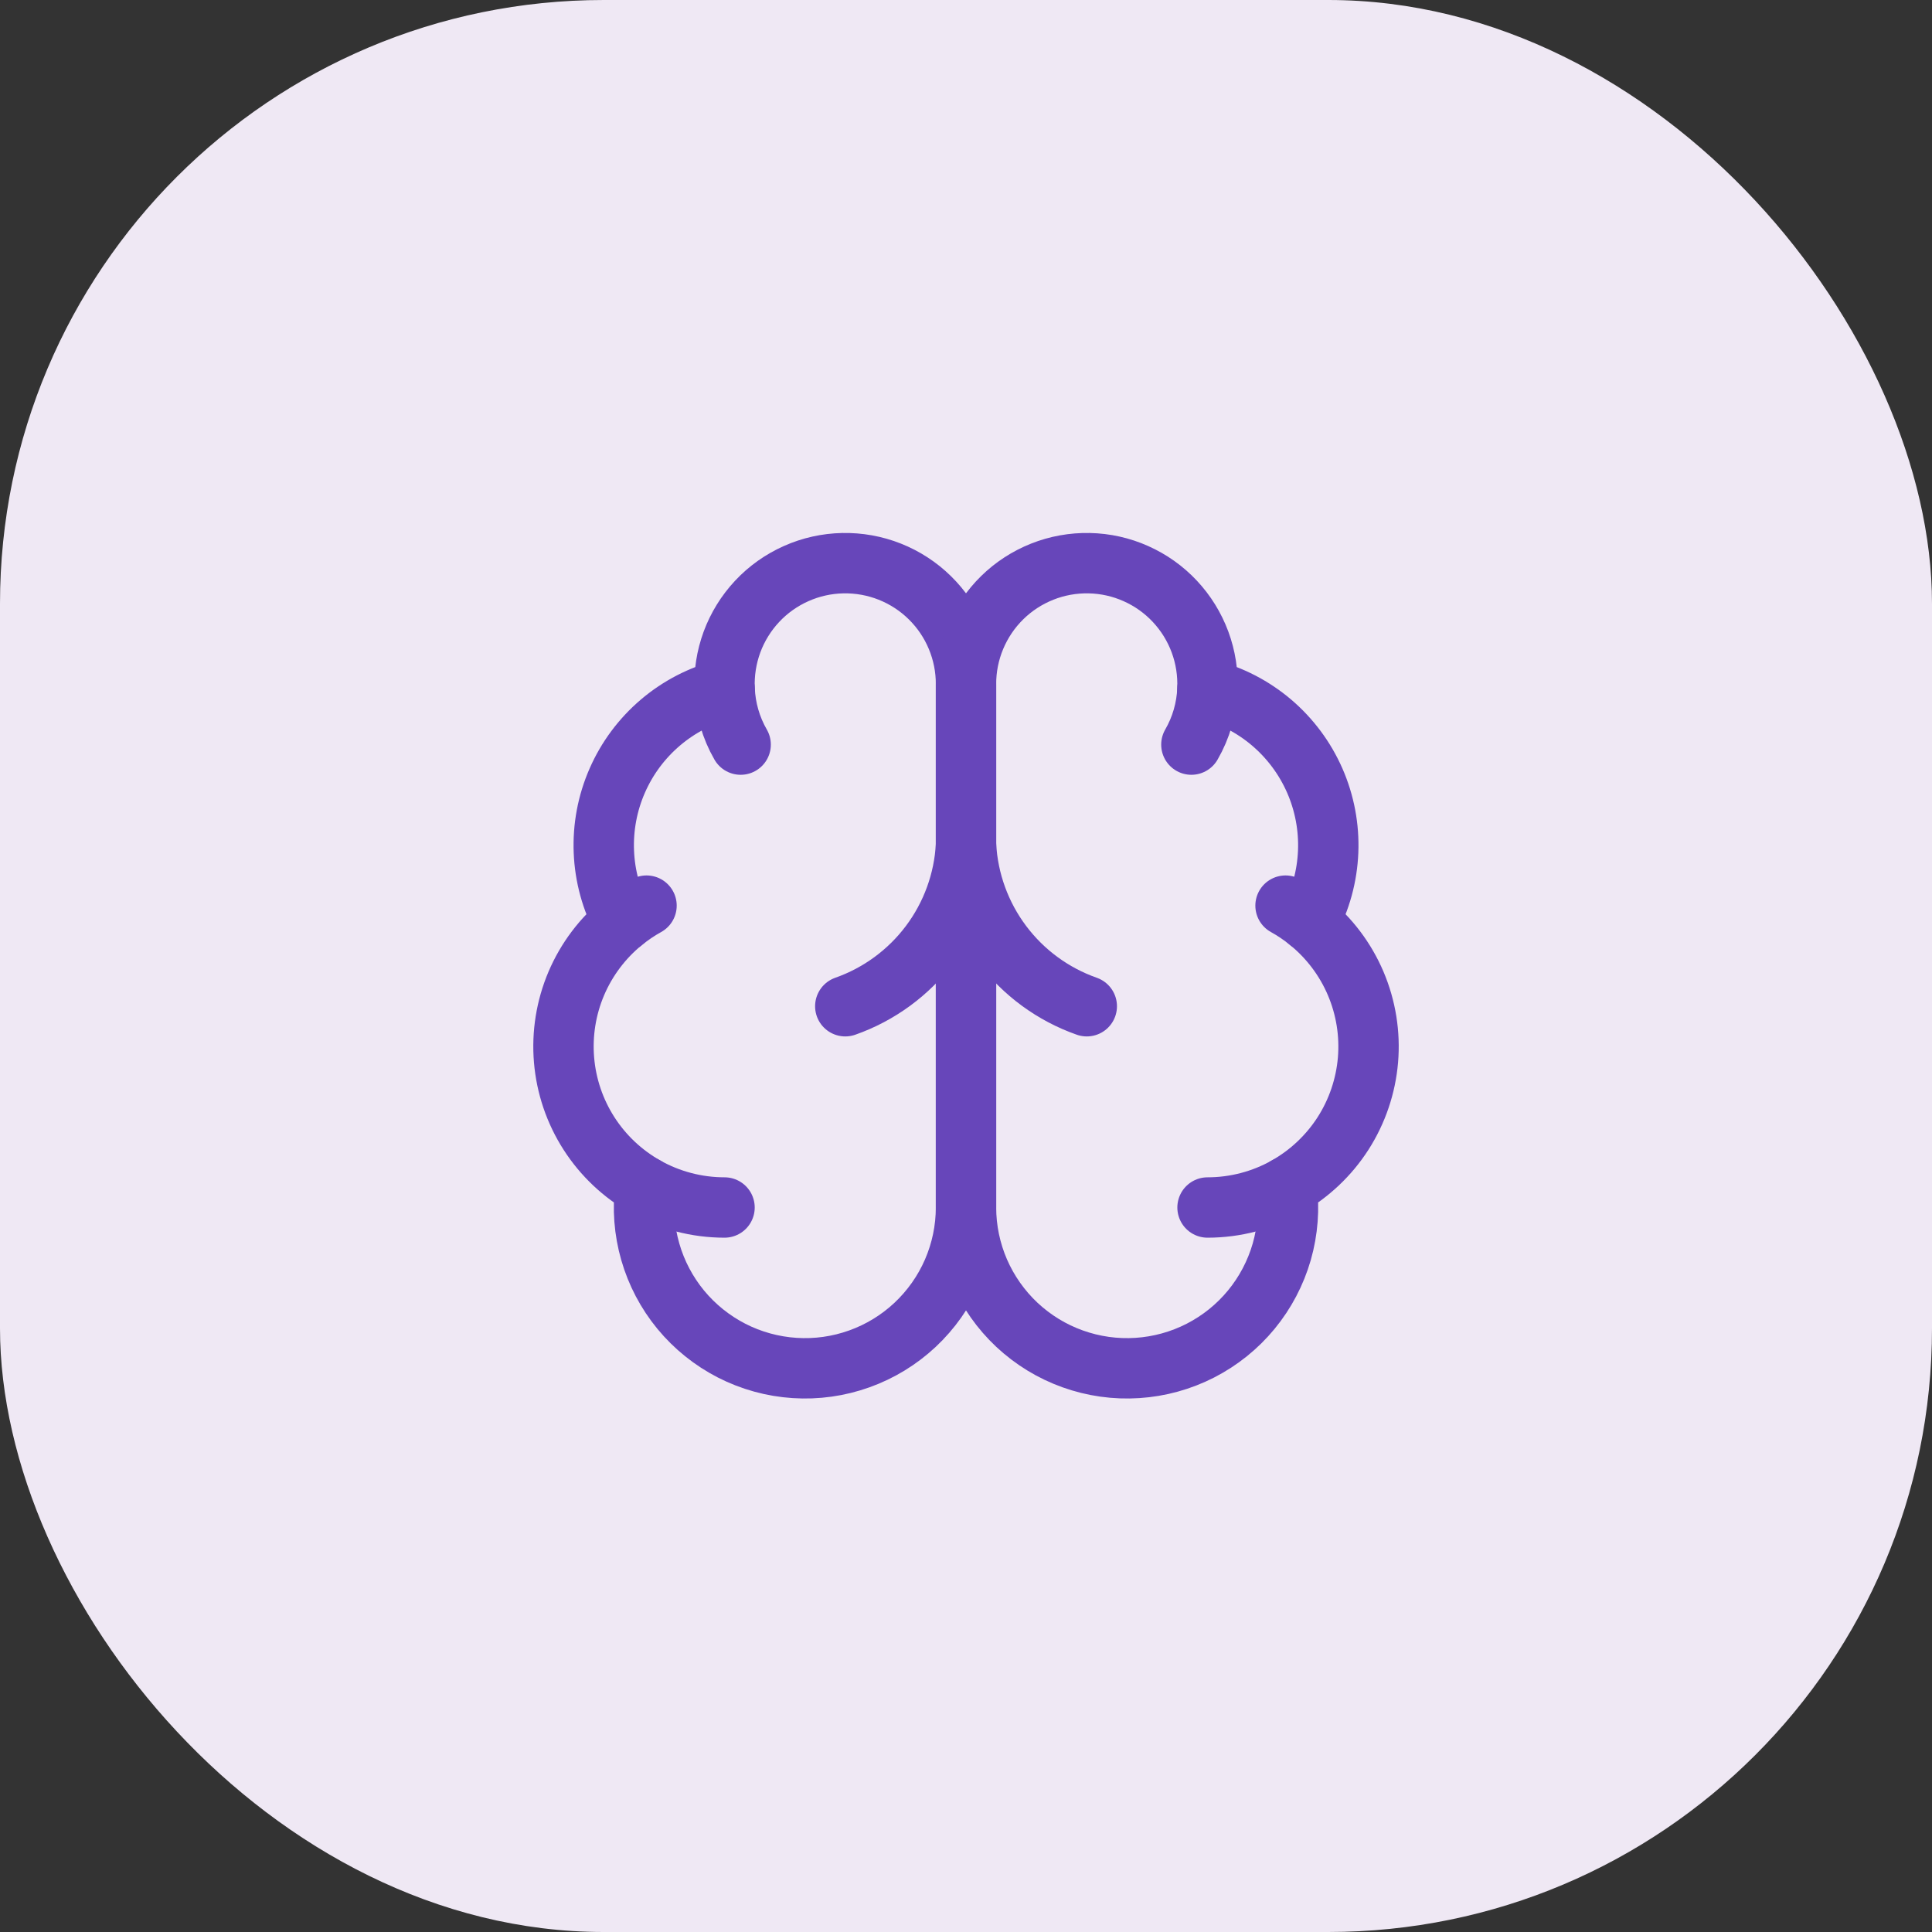 <svg width="64" height="64" viewBox="0 0 64 64" fill="none" xmlns="http://www.w3.org/2000/svg">
<rect x="0" y="0" width="64" height="64" fill="#333333" stroke="none"/>
<rect width="64" height="64" rx="20" fill="#EFE8F4"/>
<path d="M32 22.667C32.002 22.133 31.897 21.605 31.691 21.113C31.486 20.621 31.184 20.175 30.803 19.801C30.423 19.427 29.972 19.134 29.476 18.937C28.98 18.74 28.45 18.645 27.917 18.656C27.384 18.667 26.858 18.784 26.371 19.002C25.884 19.219 25.445 19.531 25.081 19.92C24.716 20.31 24.433 20.768 24.248 21.268C24.064 21.768 23.981 22.3 24.004 22.833C23.221 23.035 22.493 23.412 21.877 23.936C21.26 24.461 20.771 25.118 20.447 25.86C20.122 26.601 19.971 27.406 20.004 28.215C20.036 29.023 20.253 29.814 20.636 30.527C19.962 31.075 19.432 31.779 19.091 32.578C18.751 33.378 18.612 34.249 18.685 35.115C18.758 35.98 19.041 36.815 19.511 37.547C19.98 38.278 20.621 38.883 21.378 39.311C21.284 40.034 21.34 40.768 21.542 41.469C21.743 42.169 22.086 42.821 22.549 43.384C23.013 43.947 23.587 44.408 24.235 44.741C24.884 45.073 25.594 45.269 26.322 45.316C27.049 45.364 27.779 45.261 28.465 45.015C29.151 44.77 29.78 44.386 30.312 43.888C30.844 43.389 31.269 42.787 31.559 42.119C31.849 41.45 32 40.729 32 40V22.667Z" stroke="#6746BA" stroke-width="2" stroke-linecap="round" stroke-linejoin="round"/>
<path d="M32 22.667C31.998 22.133 32.103 21.605 32.309 21.113C32.515 20.621 32.816 20.175 33.197 19.801C33.577 19.427 34.029 19.134 34.525 18.937C35.02 18.74 35.55 18.645 36.083 18.656C36.617 18.667 37.142 18.784 37.629 19.002C38.116 19.219 38.555 19.531 38.919 19.92C39.284 20.31 39.567 20.768 39.752 21.268C39.937 21.768 40.02 22.3 39.996 22.833C40.78 23.035 41.507 23.412 42.124 23.936C42.74 24.461 43.229 25.118 43.554 25.86C43.878 26.601 44.03 27.406 43.997 28.215C43.964 29.023 43.748 29.814 43.364 30.527C44.038 31.075 44.569 31.779 44.909 32.578C45.249 33.378 45.389 34.249 45.316 35.115C45.242 35.98 44.959 36.815 44.49 37.547C44.02 38.278 43.379 38.883 42.623 39.311C42.716 40.034 42.66 40.768 42.459 41.469C42.257 42.169 41.914 42.821 41.451 43.384C40.988 43.947 40.414 44.408 39.765 44.741C39.116 45.073 38.406 45.269 37.679 45.316C36.951 45.364 36.222 45.261 35.535 45.015C34.849 44.77 34.221 44.386 33.688 43.888C33.156 43.389 32.732 42.787 32.441 42.119C32.151 41.45 32.001 40.729 32 40V22.667Z" stroke="#6746BA" stroke-width="2" stroke-linecap="round" stroke-linejoin="round"/>
<path d="M36.001 33.333C34.881 32.939 33.904 32.222 33.192 31.273C32.48 30.324 32.065 29.185 32.001 28C31.936 29.185 31.522 30.324 30.81 31.273C30.098 32.222 29.12 32.939 28.001 33.333M39.466 24.666C39.789 24.107 39.971 23.478 39.998 22.833M24.005 22.833C24.031 23.478 24.213 24.107 24.535 24.666M20.637 30.528C20.881 30.329 21.142 30.152 21.417 30M42.585 30C42.86 30.152 43.121 30.329 43.365 30.528M24.001 40C23.082 40 22.178 39.763 21.378 39.312M42.623 39.312C41.823 39.763 40.92 40 40.001 40" stroke="#6746BA" stroke-width="2" stroke-linecap="round" stroke-linejoin="round"/>
</svg>

